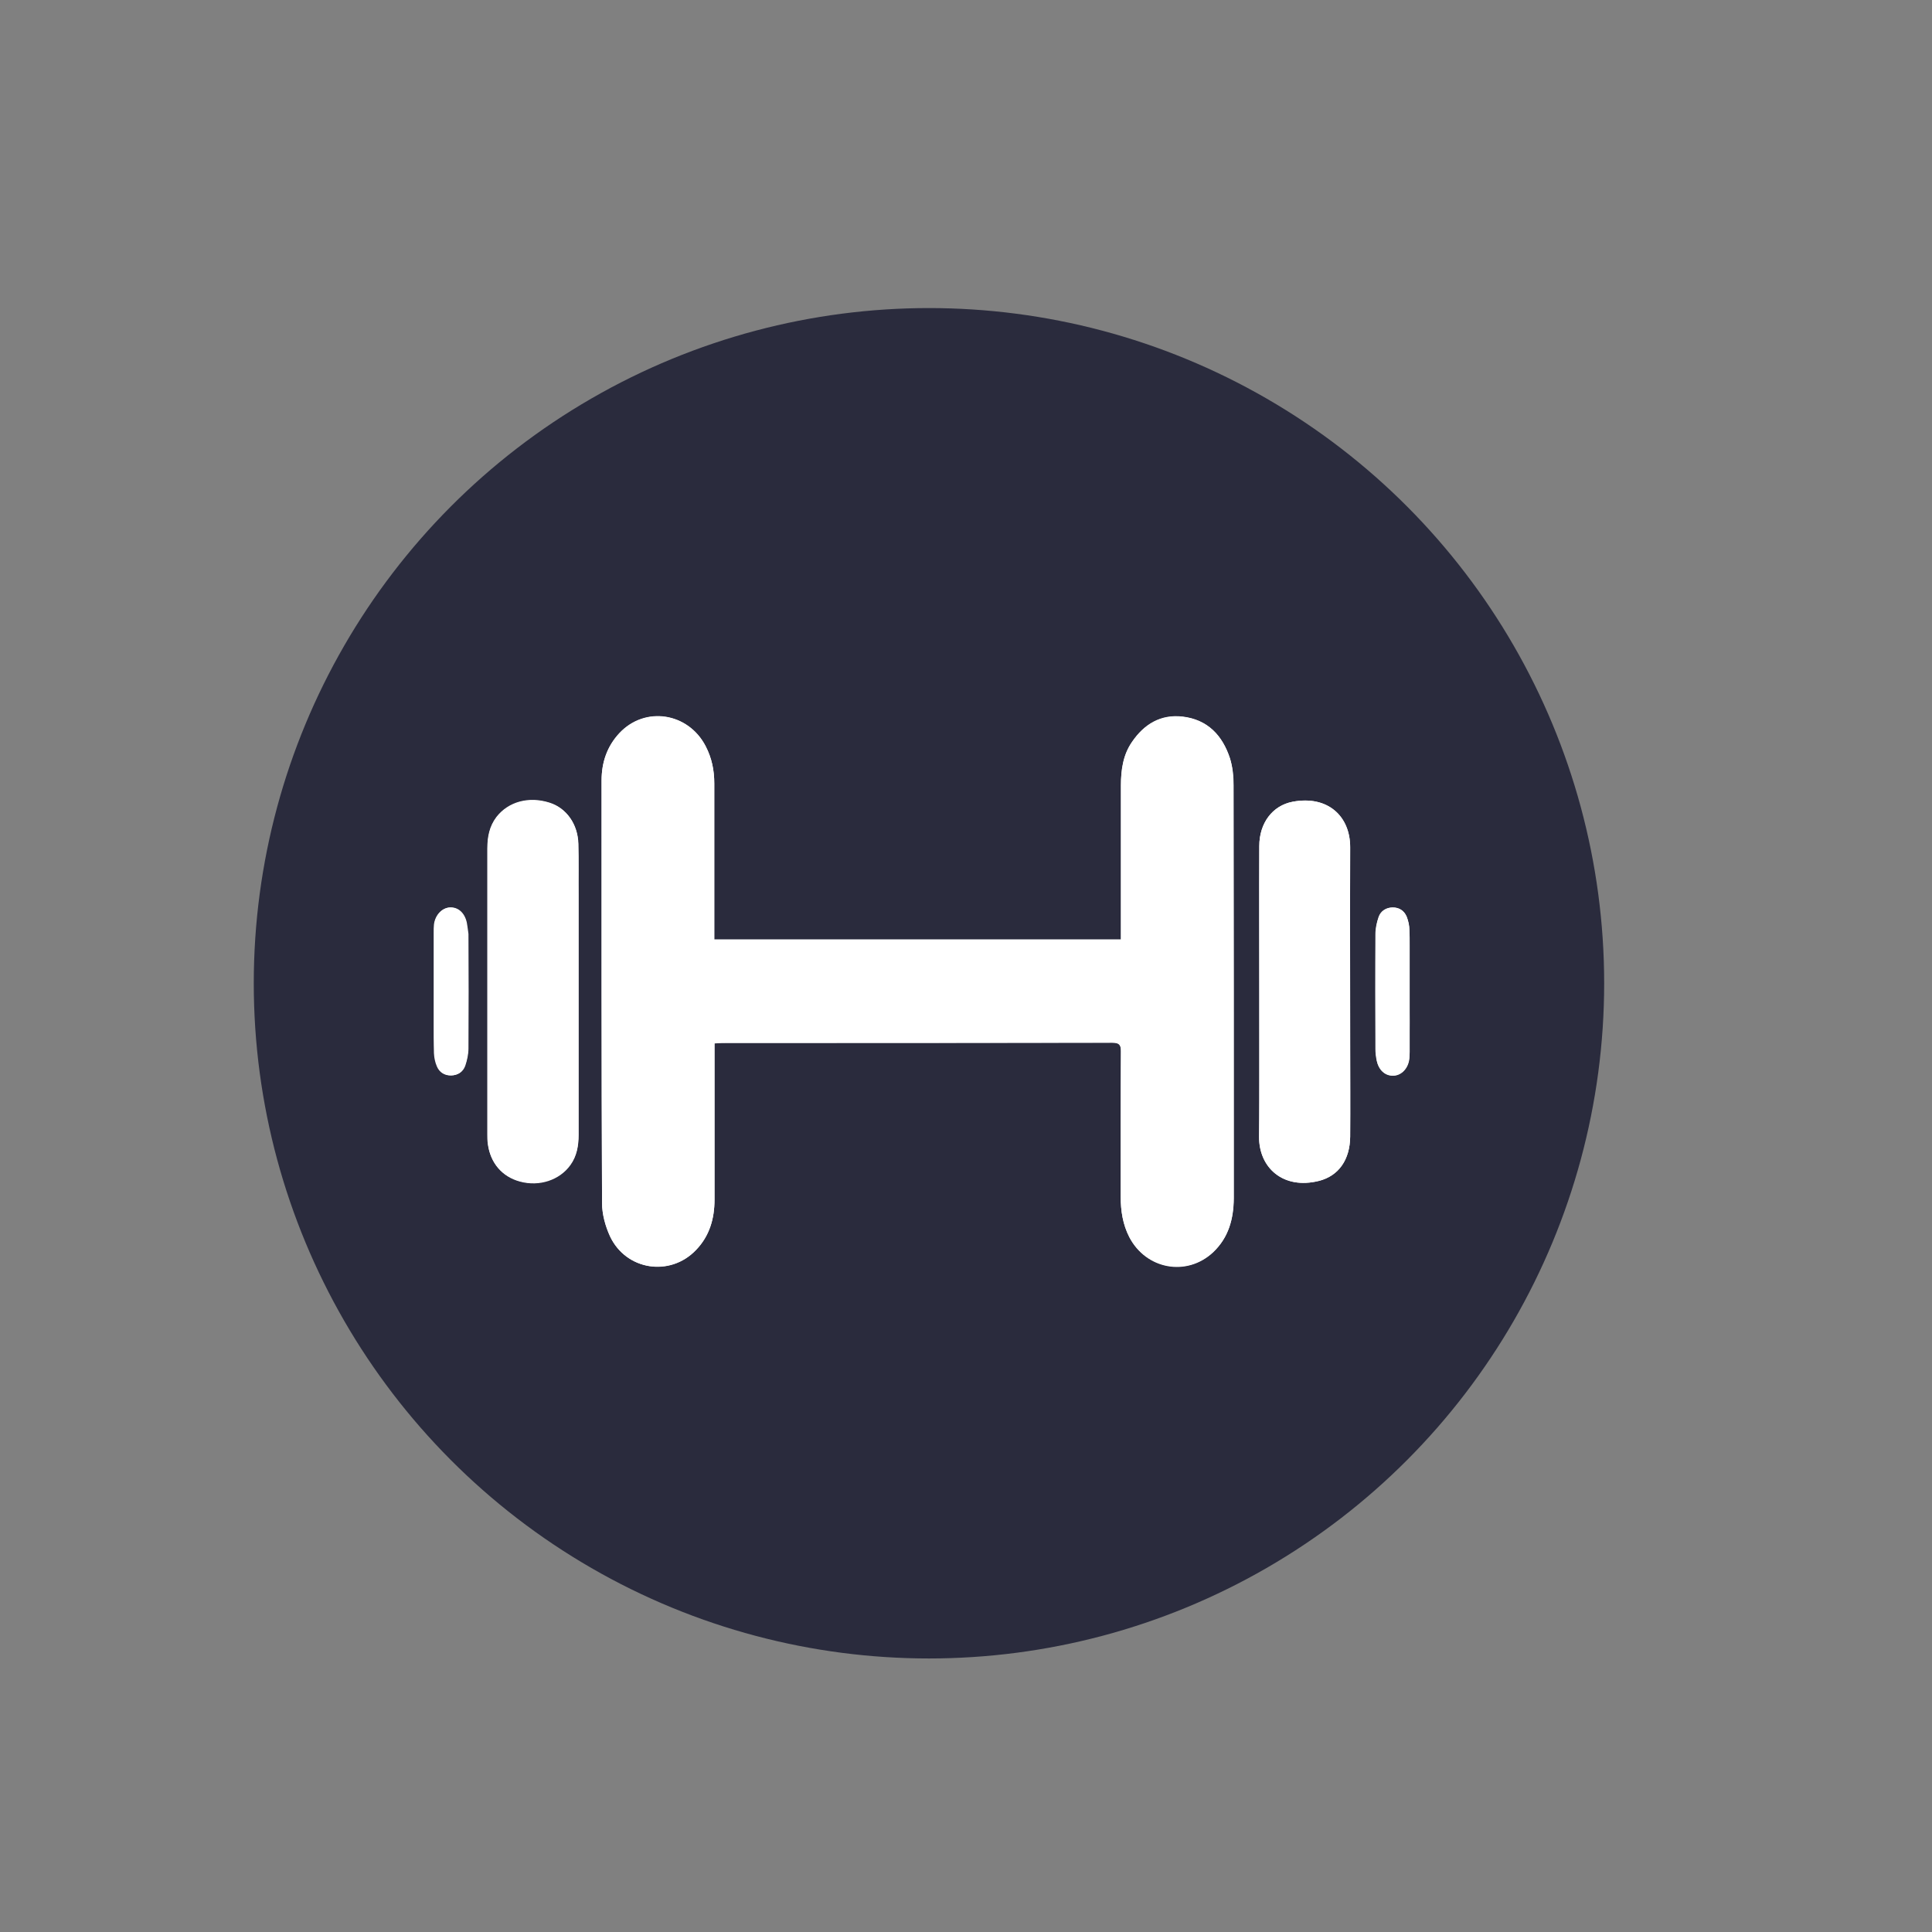 <?xml version="1.0" encoding="utf-8"?>
<!-- Generator: Adobe Illustrator 25.0.1, SVG Export Plug-In . SVG Version: 6.00 Build 0)  -->
<svg version="1.1" id="Layer_1" xmlns="http://www.w3.org/2000/svg" xmlns:xlink="http://www.w3.org/1999/xlink" x="0px" y="0px"
	 viewBox="0 0 85.04 85.04" style="enable-background:new 0 0 85.04 85.04;" xml:space="preserve">
<rect x="0" y="0" width="85.04" height="85.04" fill="#808080" stroke="none"/>
<style type="text/css">
	.st0{fill:#2A2B3D;}
	.st1{fill:#FFFFFF;}
</style>
<circle class="st0" cx="40.89" cy="43.28" r="29.72"/>
<g>
	<path class="st1" d="M55.43,43.63c0-2.13,0-4.27,0-6.4C55.42,39.37,55.43,41.5,55.43,43.63c0,1.6,0.01,3.2,0,4.8
		C55.43,46.83,55.43,45.23,55.43,43.63z"/>
	<path class="st1" d="M25.46,49.94c0-2.09,0-4.17,0-6.26c0-1.43,0-2.86,0-4.29c0,1.43,0,2.86,0,4.29
		C25.46,45.77,25.46,47.86,25.46,49.94z"/>
	<path class="st1" d="M20.6,46.16c0,0.25-0.06,0.52-0.14,0.76c-0.09,0.26-0.32,0.41-0.61,0.42c-0.29,0-0.51-0.14-0.62-0.4
		c-0.08-0.18-0.12-0.39-0.13-0.59c0-0.23-0.01-0.45-0.01-0.68c0-0.68,0-1.36,0-2.04c0-0.86,0-1.72,0-2.59c0-0.11,0-0.23,0.01-0.34
		c0.05-0.42,0.35-0.74,0.7-0.75c0.36-0.01,0.64,0.24,0.73,0.68c0.03,0.17,0.06,0.34,0.06,0.5C20.61,42.81,20.61,44.48,20.6,46.16z
		 M25.46,43.68c0,2.09,0,4.17,0,6.26c0,0.48-0.07,0.93-0.36,1.32c-0.48,0.67-1.37,0.96-2.22,0.73c-0.78-0.21-1.3-0.82-1.41-1.65
		c-0.02-0.13-0.02-0.27-0.02-0.41c0-4.2,0-8.39,0-12.59c0-0.5,0.09-0.97,0.4-1.38c0.53-0.68,1.43-0.92,2.34-0.63
		c0.73,0.23,1.23,0.93,1.26,1.8c0.02,0.75,0.01,1.5,0.01,2.25C25.46,40.82,25.46,42.25,25.46,43.68z M53.4,55.12
		c-1.16,1.09-2.95,0.76-3.69-0.66c-0.29-0.56-0.38-1.16-0.38-1.78c0-2.13-0.01-4.27,0.01-6.4c0-0.3-0.09-0.38-0.38-0.38
		c-5.72,0.01-11.45,0.01-17.17,0.01c-0.1,0-0.2,0.01-0.34,0.02c0,0.15,0,0.28,0,0.41c0,2.16,0,4.31,0,6.47
		c0,0.84-0.22,1.6-0.81,2.21c-1.14,1.2-3.08,0.9-3.79-0.6c-0.21-0.45-0.35-0.97-0.35-1.47c-0.02-6.2-0.02-12.39-0.02-18.59
		c0-0.8,0.24-1.5,0.78-2.08c1.13-1.21,3.04-0.91,3.8,0.57c0.27,0.52,0.38,1.06,0.38,1.64c0,2.15,0,4.29,0,6.44c0,0.14,0,0.27,0,0.43
		c5.99,0,11.92,0,17.9,0c0-0.16,0-0.29,0-0.42c0-2.12,0-4.25,0-6.37c0-0.68,0.1-1.34,0.49-1.91c0.53-0.77,1.26-1.22,2.22-1.11
		c1.11,0.13,1.76,0.83,2.09,1.84c0.12,0.37,0.16,0.78,0.16,1.17c0.01,6.06,0.01,12.12,0.01,18.18C54.3,53.65,54.08,54.47,53.4,55.12
		z M59.43,46.08c0,1.32,0.01,2.63,0,3.95c-0.01,1.01-0.5,1.73-1.38,1.95c-1.57,0.39-2.63-0.58-2.63-1.94c0-0.53,0.01-1.07,0.01-1.6
		c0-1.6,0-3.2,0-4.8c0-2.13,0-4.27,0-6.4c0-1,0.57-1.78,1.47-1.95c1.55-0.29,2.54,0.64,2.53,2.01
		C59.42,40.22,59.43,43.15,59.43,46.08z M62.04,46.28c0,0.14,0,0.27-0.03,0.41c-0.08,0.39-0.38,0.66-0.72,0.65
		c-0.33-0.01-0.6-0.25-0.69-0.64c-0.04-0.18-0.06-0.36-0.06-0.54c0-1.68-0.01-3.36,0-5.04c0-0.25,0.06-0.52,0.14-0.76
		c0.09-0.26,0.32-0.41,0.61-0.42c0.29,0,0.51,0.14,0.62,0.4c0.07,0.18,0.12,0.39,0.12,0.59c0,0.23,0.01,0.45,0.01,0.68
		c0,0.68,0,1.36,0,2.04C62.05,44.54,62.05,45.41,62.04,46.28z"/>
	<path class="st1" d="M54.14,33.38c-0.33-1.01-0.98-1.71-2.09-1.84c-0.96-0.11-1.69,0.33-2.22,1.11c-0.4,0.57-0.49,1.23-0.49,1.91
		c0,2.12,0,4.25,0,6.37c0,0.13,0,0.27,0,0.42c-5.98,0-11.91,0-17.9,0c0-0.16,0-0.3,0-0.43c0-2.15,0-4.29,0-6.44
		c0-0.58-0.11-1.12-0.38-1.64c-0.77-1.48-2.67-1.78-3.8-0.57c-0.54,0.58-0.78,1.29-0.78,2.08c0,6.2-0.01,12.39,0.02,18.59
		c0,0.49,0.15,1.02,0.35,1.47c0.7,1.51,2.65,1.8,3.79,0.6c0.59-0.62,0.81-1.38,0.81-2.21c0-2.16,0-4.31,0-6.47c0-0.13,0-0.26,0-0.41
		c0.14-0.01,0.24-0.02,0.34-0.02c5.72,0,11.45,0,17.17-0.01c0.3,0,0.39,0.08,0.38,0.38c-0.01,2.13-0.01,4.27-0.01,6.4
		c0,0.62,0.09,1.21,0.38,1.78c0.74,1.41,2.53,1.74,3.69,0.66c0.68-0.64,0.9-1.46,0.9-2.37c0-6.06,0-12.12-0.01-18.18
		C54.29,34.16,54.25,33.75,54.14,33.38z"/>
	<path class="st1" d="M25.46,37.15c-0.02-0.87-0.52-1.57-1.26-1.8c-0.91-0.29-1.81-0.05-2.34,0.63c-0.31,0.4-0.4,0.87-0.4,1.38
		c0,4.2,0,8.39,0,12.59c0,0.14,0,0.27,0.02,0.41c0.1,0.83,0.62,1.44,1.41,1.65c0.85,0.23,1.74-0.06,2.22-0.73
		c0.28-0.39,0.36-0.85,0.36-1.32c0-2.09,0-4.17,0-6.26c0-1.43,0-2.86,0-4.29C25.46,38.65,25.48,37.9,25.46,37.15z"/>
	<path class="st1" d="M56.9,35.29c-0.9,0.17-1.47,0.95-1.47,1.95c-0.01,2.13,0,4.27,0,6.4c0,1.6,0.01,3.2,0,4.8
		c0,0.53,0,1.07-0.01,1.6c-0.01,1.36,1.06,2.33,2.63,1.94c0.88-0.22,1.37-0.94,1.38-1.95c0.01-1.32,0-2.63,0-3.95
		c0-2.93-0.01-5.85,0-8.78C59.43,35.93,58.44,35,56.9,35.29z"/>
	<path class="st1" d="M20.55,40.62c-0.09-0.43-0.37-0.69-0.73-0.68c-0.35,0.01-0.65,0.33-0.7,0.75c-0.01,0.11-0.01,0.23-0.01,0.34
		c0,0.86,0,1.72,0,2.59c0,0.68,0,1.36,0,2.04c0,0.23,0,0.45,0.01,0.68c0,0.2,0.05,0.4,0.13,0.59c0.11,0.26,0.33,0.41,0.62,0.4
		c0.29,0,0.51-0.15,0.61-0.42c0.08-0.24,0.14-0.5,0.14-0.76c0.01-1.68,0.01-3.36,0-5.04C20.6,40.96,20.58,40.79,20.55,40.62z"/>
	<path class="st1" d="M19.11,43.63c0-0.86,0-1.72,0-2.59C19.11,41.9,19.11,42.77,19.11,43.63c0,0.68,0,1.36,0,2.04
		C19.1,44.99,19.11,44.31,19.11,43.63z"/>
	<path class="st1" d="M62.05,43.66c0-0.68,0-1.36,0-2.04c0-0.23,0-0.45-0.01-0.68c0-0.2-0.05-0.41-0.12-0.59
		c-0.11-0.26-0.33-0.41-0.62-0.4c-0.29,0-0.51,0.16-0.61,0.42c-0.09,0.24-0.14,0.5-0.14,0.76c-0.01,1.68-0.01,3.36,0,5.04
		c0,0.18,0.03,0.36,0.06,0.54c0.08,0.39,0.35,0.64,0.69,0.64c0.34,0.01,0.64-0.26,0.72-0.65c0.03-0.13,0.02-0.27,0.03-0.41
		C62.05,45.41,62.05,44.54,62.05,43.66z"/>
	<path class="st1" d="M62.05,41.62c0,0.68,0,1.36,0,2.04c0,0.87,0,1.75,0,2.62c0-0.87,0-1.75,0-2.62
		C62.05,42.98,62.05,42.3,62.05,41.62z"/>
</g>
</svg>
